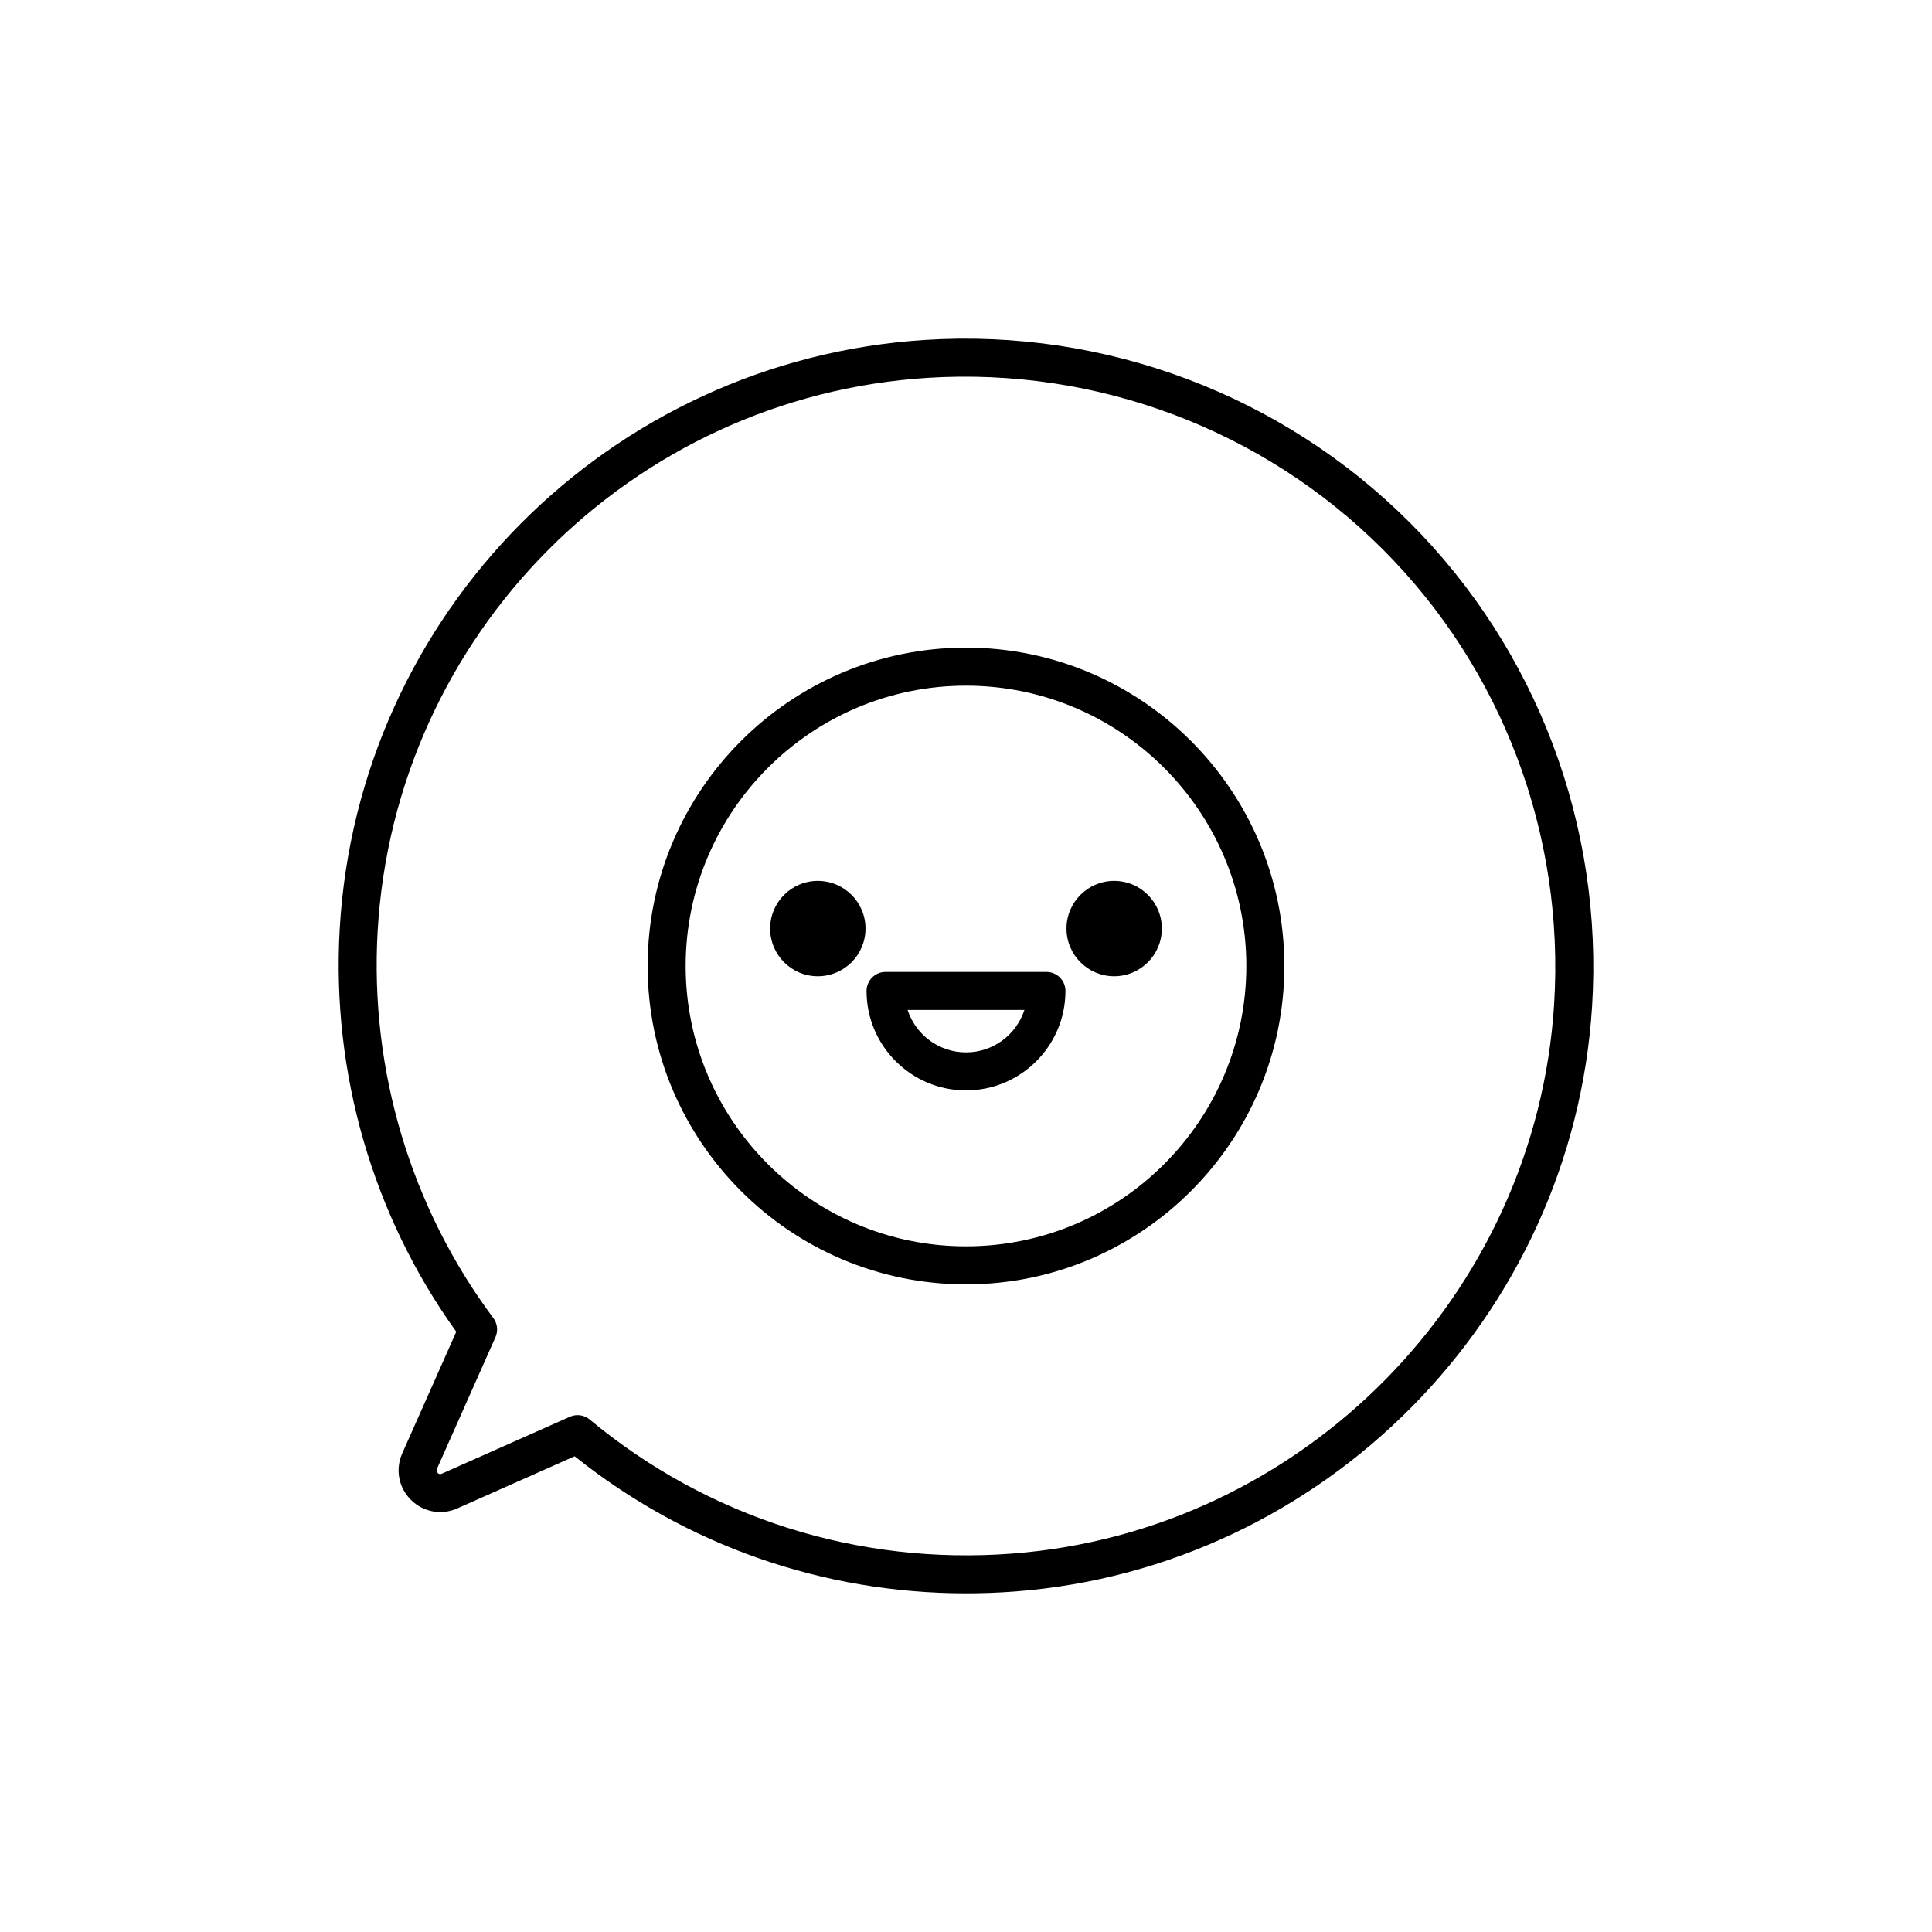 <?xml version="1.0" encoding="UTF-8"?>
<!-- Uploaded to: ICON Repo, www.svgrepo.com, Generator: ICON Repo Mixer Tools -->
<svg fill="#000000" width="800px" height="800px" version="1.1" viewBox="144 144 512 512" xmlns="http://www.w3.org/2000/svg">
 <g>
  <path d="m517.55 282.43c-33.746-33.746-80.531-51.371-128.33-48.348-83.668 5.277-150.39 72.395-155.19 156.11-2.195 38.156 8.762 75.938 30.887 106.74l-14.32 32.23c-1.871 4.215-0.973 9.043 2.289 12.301 3.258 3.258 8.098 4.152 12.301 2.281l31.098-13.82c29.594 23.66 65.93 36.324 103.77 36.324 4.266 0 8.547-0.16 12.84-0.484 82.055-6.195 147.84-72.832 153.02-155 3.019-47.812-14.609-94.59-48.363-128.34zm38.309 127.7c-4.867 77.18-66.656 139.77-143.72 145.59-40.852 3.098-80.559-9.535-111.86-35.527-0.922-0.766-2.062-1.164-3.219-1.164-0.695 0-1.391 0.145-2.047 0.434l-33.93 15.078c-0.145 0.07-0.605 0.281-1.082-0.199-0.473-0.477-0.27-0.934-0.203-1.086l15.508-34.895c0.738-1.664 0.523-3.598-0.566-5.059-21.883-29.328-32.773-65.738-30.66-102.53 4.516-78.637 67.184-141.68 145.77-146.64 44.848-2.828 88.875 13.715 120.57 45.418 31.707 31.699 48.27 75.648 45.434 120.57z"/>
  <path d="m400 315.63c-46.52 0-84.367 37.848-84.367 84.367-0.004 46.523 37.848 84.371 84.367 84.371 46.516 0 84.367-37.848 84.367-84.367 0-46.523-37.852-84.371-84.367-84.371zm0 158.66c-40.965 0-74.293-33.328-74.293-74.293 0-40.961 33.328-74.289 74.293-74.289 40.961 0 74.289 33.328 74.289 74.293 0 40.961-33.328 74.289-74.289 74.289z"/>
  <path d="m421.32 401.57h-42.637c-2.785 0-5.039 2.254-5.039 5.039 0 14.535 11.824 26.355 26.355 26.355 14.535 0 26.355-11.824 26.355-26.355 0.004-2.781-2.25-5.039-5.035-5.039zm-21.316 21.32c-7.219 0-13.359-4.723-15.484-11.242h30.965c-2.125 6.519-8.266 11.242-15.48 11.242z"/>
  <path d="m373.37 390.08c0 6.977-5.66 12.637-12.637 12.637s-12.637-5.66-12.637-12.637c0-6.977 5.66-12.637 12.637-12.637s12.637 5.66 12.637 12.637"/>
  <path d="m451.9 390.08c0 6.977-5.656 12.637-12.637 12.637-6.977 0-12.633-5.66-12.633-12.637 0-6.977 5.656-12.637 12.633-12.637 6.981 0 12.637 5.66 12.637 12.637"/>
 </g>
</svg>
